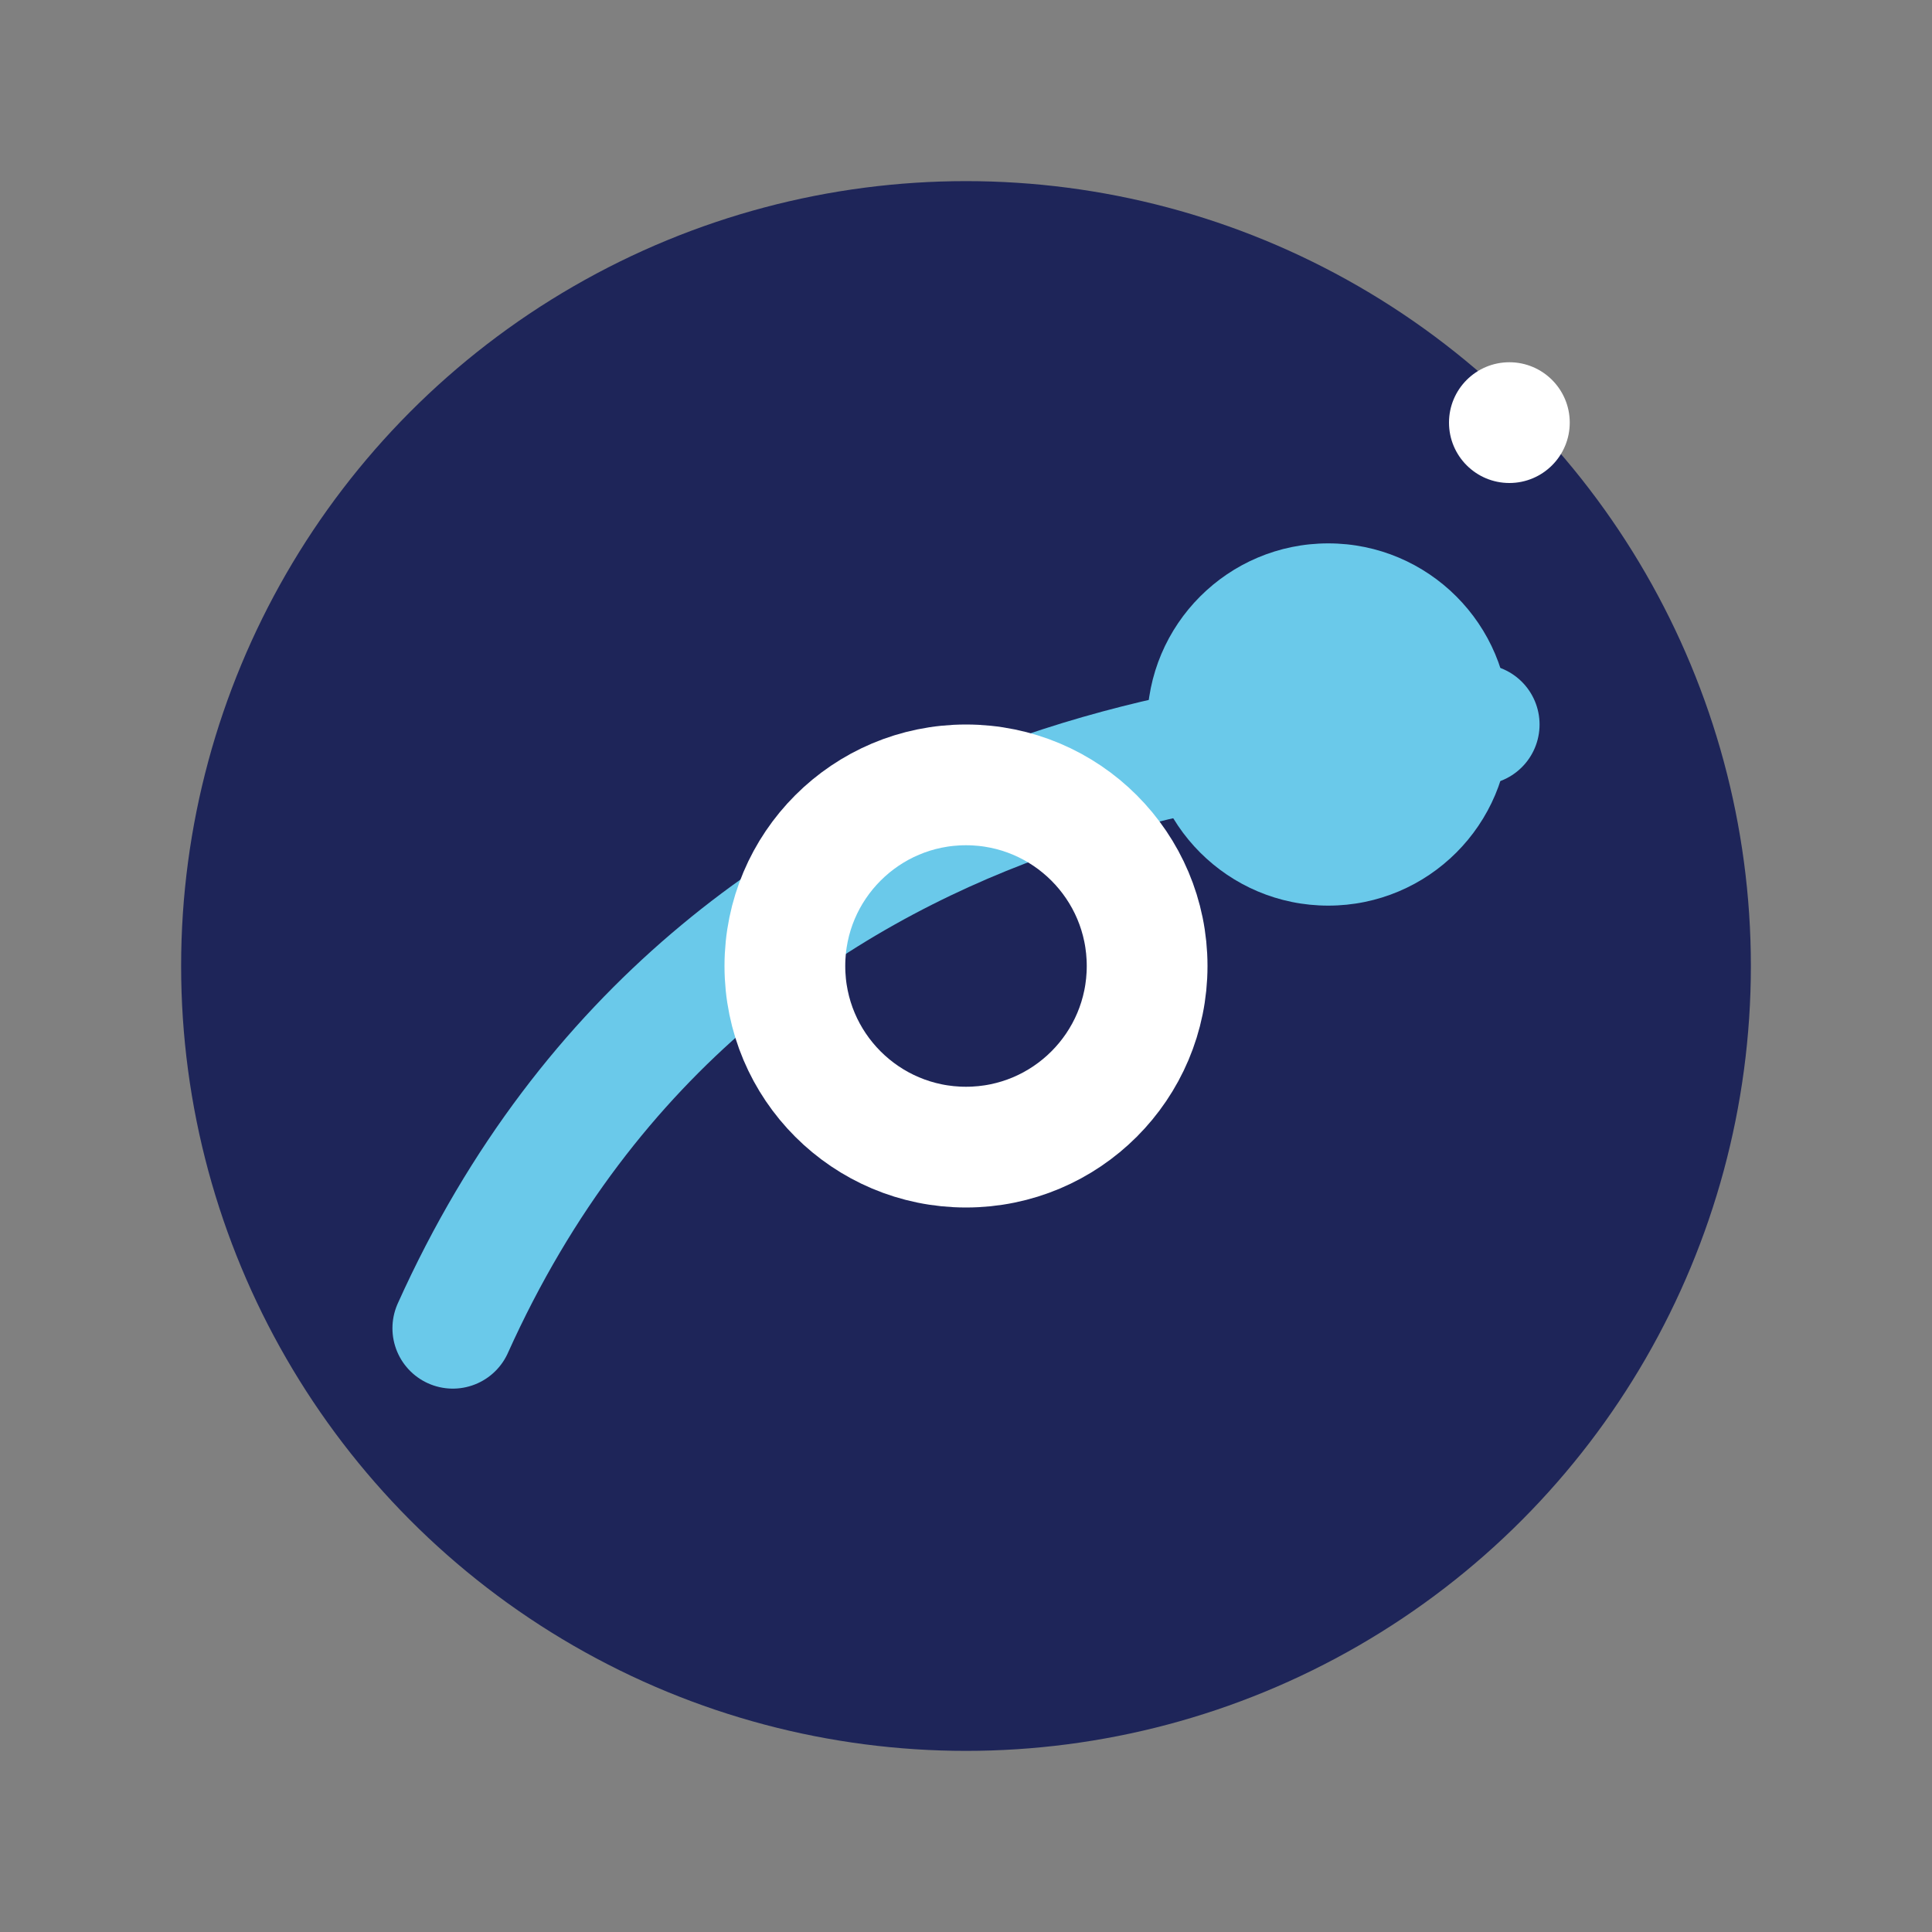 <?xml version="1.0" encoding="UTF-8"?>
<svg xmlns="http://www.w3.org/2000/svg" width="32" height="32" viewBox="0 0 32 32"><rect x="0" y="0" width="32" height="32" fill="#808080" stroke="none"/><circle cx="16" cy="16" r="13" fill="#1E2559"/><circle cx="22" cy="12" r="3" fill="#6AC9EA"/><path d="M7.5 22c4.5-10 15-10 17-10" stroke="#6AC9EA" stroke-width="2" fill="none" stroke-linecap="round"/><circle cx="16" cy="16" r="3" fill="none" stroke="#FFFFFF" stroke-width="2" /><circle cx="25" cy="7" r="1" fill="#FFFFFF" /></svg>
